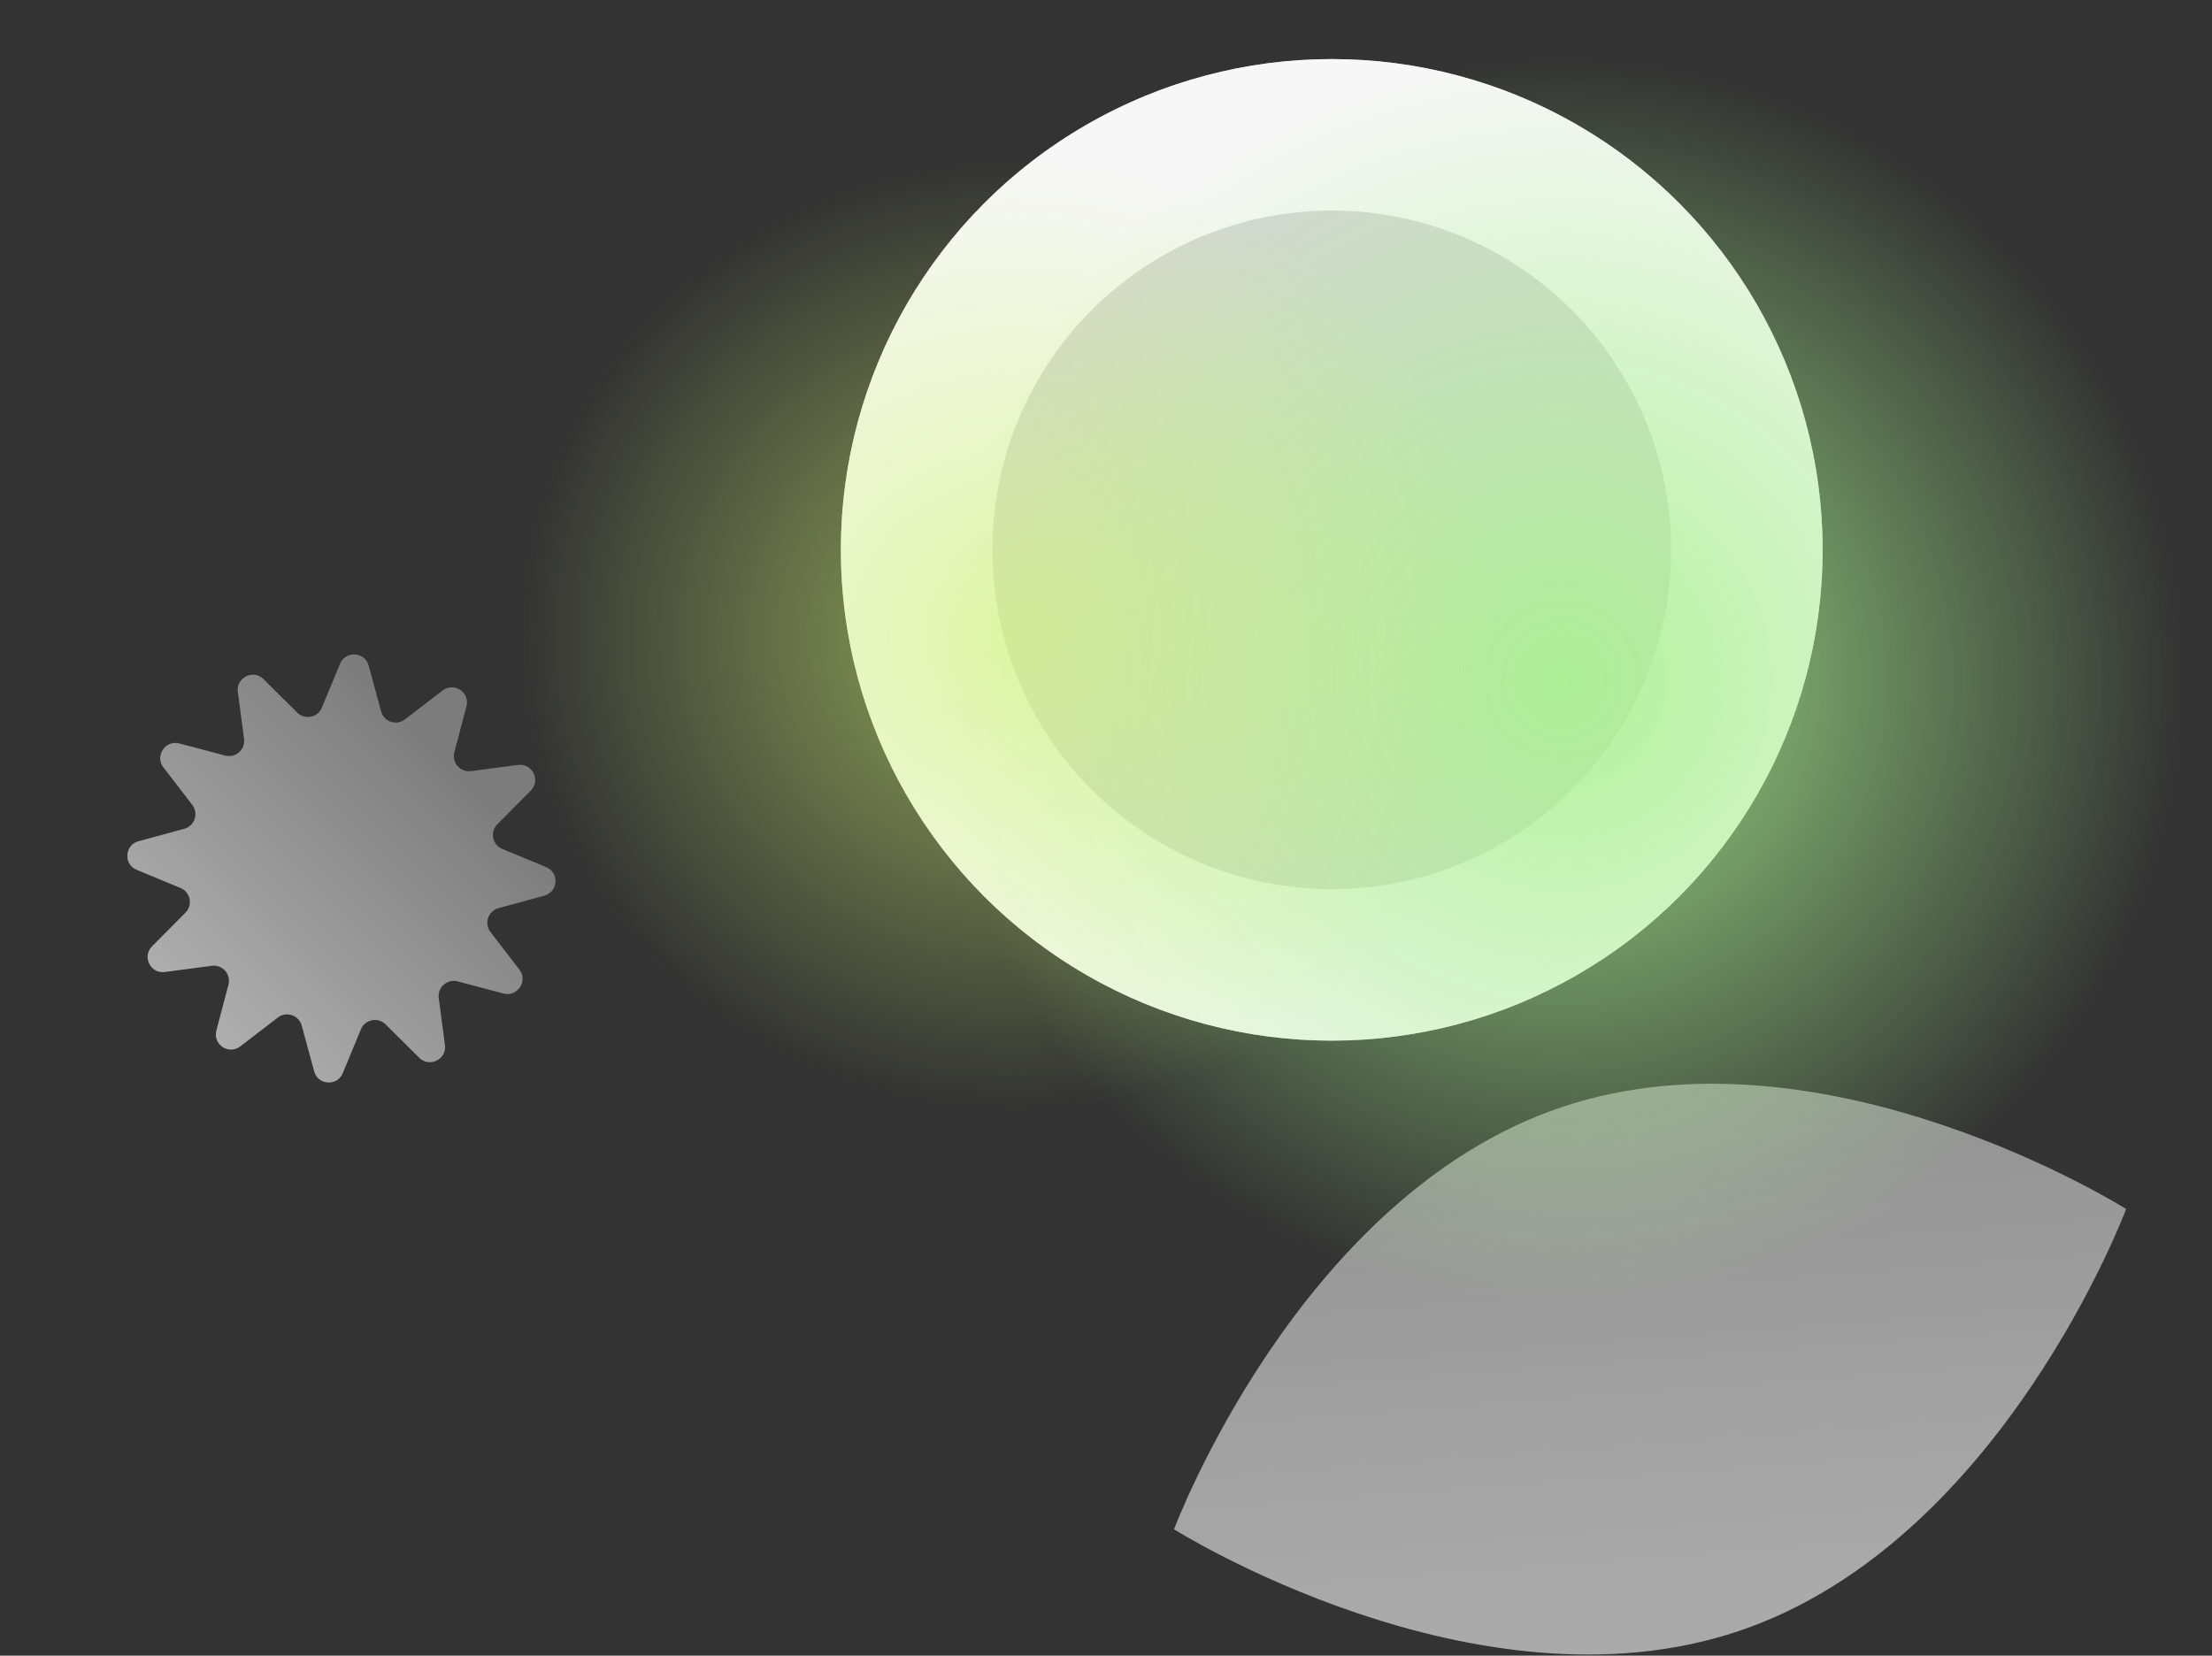<?xml version="1.0" encoding="UTF-8"?> <svg xmlns="http://www.w3.org/2000/svg" width="1460" height="1093" viewBox="0 0 1460 1093" fill="none"><rect x="0" y="0" width="1460" height="1093" fill="#333333" stroke="none"/><path d="M292.117 455.856C299.682 450.047 310.31 457.118 307.877 466.339L299.886 496.619C298.071 503.496 303.813 510.016 310.864 509.085L341.911 504.985C351.366 503.737 357.036 515.174 350.318 521.944L328.258 544.171C323.247 549.22 324.96 557.737 331.532 560.456L360.469 572.429C369.282 576.076 368.474 588.816 359.271 591.319L329.052 599.539C322.189 601.405 319.414 609.638 323.745 615.279L342.819 640.117C348.628 647.681 341.558 658.31 332.336 655.876L302.056 647.885C295.179 646.071 288.66 651.812 289.591 658.863L293.69 689.911C294.938 699.366 283.501 705.036 276.732 698.317L254.504 676.257C249.456 671.247 240.939 672.96 238.219 679.531L226.246 708.469C222.599 717.281 209.86 716.473 207.356 707.27L199.137 677.051C197.27 670.188 189.037 667.413 183.397 671.745L158.559 690.819C150.994 696.627 140.365 689.557 142.799 680.336L150.79 650.056C152.605 643.179 146.863 636.659 139.812 637.59L108.765 641.689C99.309 642.938 93.64 631.501 100.358 624.731L122.418 602.503C127.428 597.455 125.716 588.938 119.144 586.219L90.207 574.245C81.394 570.599 82.202 557.859 91.405 555.356L121.624 547.136C128.487 545.269 131.262 537.037 126.931 531.396L107.857 506.558C102.048 498.994 109.118 488.365 118.34 490.799L148.62 498.789C155.496 500.604 162.016 494.862 161.085 487.811L156.986 456.764C155.738 447.309 167.175 441.639 173.944 448.358L196.172 470.418C201.22 475.428 209.737 473.715 212.456 467.143L224.43 438.206C228.076 429.393 240.816 430.202 243.32 439.405L251.539 469.623C253.406 476.486 261.638 479.262 267.279 474.93L292.117 455.856Z" fill="url(#paint0_linear_6_2)" fill-opacity="0.7"></path><circle cx="879" cy="363" r="324" fill="white" fill-opacity="0.8"></circle><circle cx="879" cy="363" r="274" stroke="white" stroke-opacity="0.8" stroke-width="100"></circle><path d="M1403.33 798.146C1403.33 798.146 1321.11 1018.41 1147.58 1076.8C974.045 1135.19 774.909 1009.59 774.909 1009.59C774.909 1009.59 857.124 789.328 1030.66 730.938C1204.19 672.549 1403.33 798.146 1403.33 798.146Z" fill="url(#paint1_linear_6_2)" fill-opacity="0.9"></path><circle opacity="0.9" cx="1030.5" cy="429.5" r="429.5" fill="url(#paint2_radial_6_2)"></circle><ellipse cx="668.5" cy="405.5" rx="341.5" ry="328.5" fill="url(#paint3_radial_6_2)" fill-opacity="0.6"></ellipse><defs><linearGradient id="paint0_linear_6_2" x1="149.229" y1="697.672" x2="342.3" y2="504.685" gradientUnits="userSpaceOnUse"><stop stop-color="white" stop-opacity="0.87"></stop><stop offset="0.907" stop-color="white" stop-opacity="0.51"></stop></linearGradient><linearGradient id="paint1_linear_6_2" x1="1152.13" y1="1055.3" x2="1125" y2="698.383" gradientUnits="userSpaceOnUse"><stop stop-color="white" stop-opacity="0.65"></stop><stop offset="1" stop-color="white" stop-opacity="0.51"></stop></linearGradient><radialGradient id="paint2_radial_6_2" cx="0" cy="0" r="1" gradientUnits="userSpaceOnUse" gradientTransform="translate(1031.02 448.856) rotate(90.073) scale(410.144)"><stop stop-color="#A9F18F"></stop><stop offset="1" stop-color="#A9F18F" stop-opacity="0"></stop></radialGradient><radialGradient id="paint3_radial_6_2" cx="0" cy="0" r="1" gradientTransform="matrix(-0.393 314.513 -326.96 -0.378 668.893 419.487)" gradientUnits="userSpaceOnUse"><stop stop-color="#D1F572"></stop><stop offset="1" stop-color="#D1F572" stop-opacity="0"></stop></radialGradient></defs></svg> 
